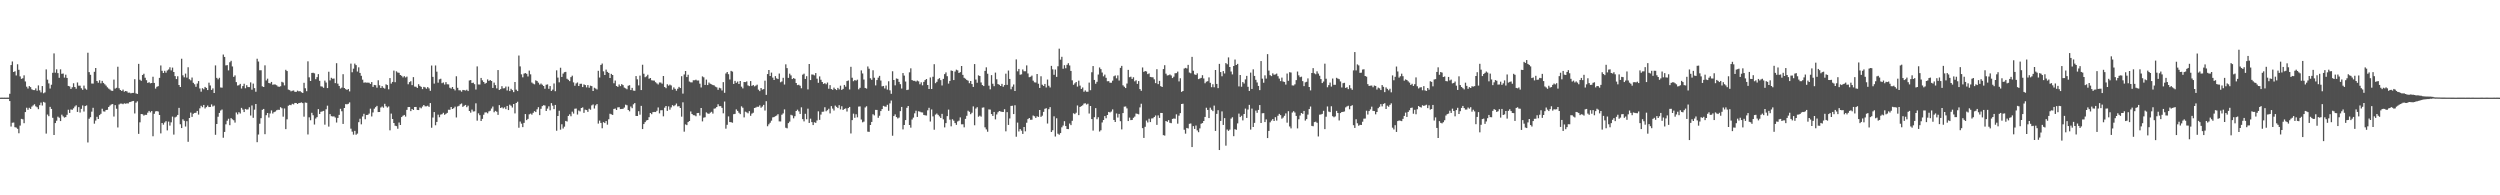 <svg xmlns="http://www.w3.org/2000/svg" width="1920" height="150"><path fill="#4f4f4f" d="M0 74.986h1v1H0zM1 74.977h1v1H1zM2 74.984h1v1H2zM3 74.982h1v1H3zM4 74.991h1v1H4zM5 74.977h1v1H5zM6 74.979h1v1H6zM7 72.057h1v5.562H7zM8 49.951h1v47.251H8zM9 47.195h1v47.063H9zM10 55.312h1v38.814H10zM11 54.744h1v42.969H11zM12 57.944h1v40.064H12zM13 49.347h1v49.577H13zM14 53.606h1v48.766H14zM15 58.676h1v37.798H15zM16 60.571h1v30.742H16zM17 60.104h1v31.543H17zM18 57.877h1v36.718H18zM19 62.576h1v23.502H19zM20 66.554h1v16.162H20zM21 67.982h1v16.329H21zM22 66.103h1v16.681H22zM23 66.925h1v16.727H23zM24 68.61h1v13.252H24zM25 69.161h1v11.801H25zM26 69.218h1v10.879H26zM27 67.886h1v13.77H27zM28 69.681h1v12.708H28zM29 65.57h1v18.274H29zM30 69.39h1v11.401H30zM31 70.985h1v7.794H31zM32 66.08h1v14.981H32zM33 71.645h1v6.596H33zM34 70.979h1v7.798H34zM35 53.293h1v49.309H35zM36 61.162h1v26.791H36zM37 64.041h1v25.182H37zM38 67.978h1v14.102H38zM39 65.099h1v18.549H39zM40 55.911h1v34.557H40zM41 40.988h1v62.689H41zM42 55.829h1v38.666H42zM43 53.263h1v39.467H43zM44 56.158h1v33.456H44zM45 59.738h1v30.661H45zM46 53.242h1v39.716H46zM47 56.692h1v31.387H47zM48 56.465h1v32.93H48zM49 59.587h1v30.735H49zM50 57.353h1v32.538H50zM51 59.862h1v28.327H51zM52 66.014h1v18.265H52zM53 66.335h1v20.412H53zM54 68.296h1v15.782H54zM55 67.012h1v17.308H55zM56 63.927h1v19.286H56zM57 66.811h1v15.008H57zM58 68.131h1v12.772H58zM59 63.338h1v22.639H59zM60 65.79h1v16.489H60zM61 65.817h1v20.595H61zM62 67.793h1v15.811H62zM63 68.948h1v12.055H63zM64 65.767h1v19.872H64zM65 67.996h1v13.442H65zM66 68.873h1v12.06H66zM67 40.487h1v68.929H67zM68 55.403h1v35.761H68zM69 57.468h1v32.534H69zM70 64.146h1v21.598H70zM71 64.229h1v18.563H71zM72 55.154h1v39.844H72zM73 52.199h1v40.426H73zM74 62.233h1v27.475H74zM75 63.551h1v27.821H75zM76 61.668h1v26.748H76zM77 63.986h1v23.401H77zM78 62.123h1v21.36H78zM79 63.675h1v21.881H79zM80 64.73h1v20.966H80zM81 65.765h1v18.725H81zM82 67.076h1v17.226H82zM83 68.031h1v14.134H83zM84 68.77h1v12.291H84zM85 69.612h1v10.636H85zM86 69.802h1v10.112H86zM87 61.127h1v28.347H87zM88 68.033h1v12.703H88zM89 67.447h1v16.063H89zM90 51.228h1v46.677H90zM91 67.806h1v12.403H91zM92 69.122h1v10.437H92zM93 69.903h1v9.666H93zM94 68.802h1v11.243H94zM95 70.397h1v8.952H95zM96 69.896h1v9.785H96zM97 70.184h1v9.178H97zM98 71.233h1v8.249H98zM99 71.109h1v7.347H99zM100 71.69h1v6.56H100zM101 71.388h1v6.342H101zM102 71.347h1v6.166H102zM103 60.846h1v26.315H103zM104 71.75h1v7.077H104zM105 72.157h1v5.672H105zM106 49.059h1v53.735H106zM107 61.212h1v32.724H107zM108 62.032h1v25.546H108zM109 57.621h1v30.158H109zM110 56.644h1v32.124H110zM111 59.688h1v28.485H111zM112 61.578h1v26.651H112zM113 63.668h1v22.85H113zM114 63.148h1v22.039H114zM115 63.984h1v22.342H115zM116 63.769h1v21.554H116zM117 58.951h1v45.699H117zM118 63.696h1v23.697H118zM119 68.021h1v17.535H119zM120 66.666h1v18.65H120zM121 66.174h1v19.496H121zM122 59.825h1v28.473H122zM123 50.262h1v52.165H123zM124 54.369h1v40.092H124zM125 56.071h1v39.689H125zM126 54.373h1v39.746H126zM127 55.82h1v37.281H127zM128 54.131h1v45.99H128zM129 53.348h1v40.055H129zM130 51.682h1v44.765H130zM131 54.08h1v39.858H131zM132 51.906h1v37.658H132zM133 55.321h1v48.061H133zM134 58.461h1v31.705H134zM135 60.699h1v28.867H135zM136 58.58h1v29.709H136zM137 65.268h1v17.565H137zM138 66.815h1v28.625H138zM139 45.131h1v53.207H139zM140 57.875h1v33.779H140zM141 59.409h1v33.342H141zM142 56.538h1v40.613H142zM143 59.601h1v33.472H143zM144 51.682h1v57.221H144zM145 60.839h1v29.778H145zM146 61.707h1v24.758H146zM147 59.557h1v30.179H147zM148 63.579h1v23.751H148zM149 64.735h1v22.012H149zM150 66.673h1v19.925H150zM151 64.153h1v21.06H151zM152 62.281h1v25.724H152zM153 67.939h1v15.262H153zM154 70.39h1v10.89H154zM155 67.717h1v14.605H155zM156 68.546h1v12.058H156zM157 66.772h1v16.537H157zM158 67.522h1v14.745H158zM159 69.164h1v11.897H159zM160 63.492h1v18.75H160zM161 65.648h1v16.521H161zM162 69.072h1v11.083H162zM163 67.896h1v13.852H163zM164 71.443h1v9.634H164zM165 50.212h1v53.31H165zM166 59.798h1v35.432H166zM167 60.905h1v28.739H167zM168 59.761h1v26.983H168zM169 67.156h1v17.736H169zM170 67.337h1v16.796H170zM171 41.858h1v63.935H171zM172 43.721h1v57.615H172zM173 50.233h1v45.271H173zM174 50.029h1v42.692H174zM175 54.076h1v37.134H175zM176 47.802h1v48.37H176zM177 46.701h1v44.019H177zM178 51.052h1v40.574H178zM179 59.01h1v33.355H179zM180 57.889h1v36.246H180zM181 63.089h1v23.284H181zM182 65.689h1v22.156H182zM183 65.428h1v20.755H183zM184 64.414h1v22.79H184zM185 67.999h1v14.827H185zM186 66.115h1v18.05H186zM187 64.284h1v21.785H187zM188 67.809h1v15.855H188zM189 65.41h1v18.787H189zM190 66.891h1v17.114H190zM191 66.911h1v15.47H191zM192 63.281h1v25.422H192zM193 68.864h1v12.129H193zM194 64.201h1v26.292H194zM195 67.71h1v16.512H195zM196 70.457h1v9.405H196zM197 45.087h1v64.099H197zM198 47.25h1v56.079H198zM199 53.95h1v41.057H199zM200 53.97h1v36.782H200zM201 66.282h1v18.066H201zM202 66.804h1v16.86H202zM203 50.164h1v52.879H203zM204 61.784h1v26.693H204zM205 60.404h1v26.37H205zM206 63.721h1v26.551H206zM207 64.078h1v23.06H207zM208 62.947h1v21.849H208zM209 65.089h1v22.106H209zM210 64.824h1v21.314H210zM211 64.906h1v20.762H211zM212 65.506h1v19.158H212zM213 66.451h1v17.842H213zM214 66.682h1v17.72H214zM215 66.252h1v16.068H215zM216 62.798h1v20.364H216zM217 63.382h1v26.239H217zM218 65.563h1v17.727H218zM219 53.613h1v45.578H219zM220 54.586h1v37.038H220zM221 68.795h1v12.412H221zM222 69.228h1v11.3H222zM223 70.148h1v10.629H223zM224 69.708h1v10.03H224zM225 69.489h1v10.694H225zM226 70.482h1v8.556H226zM227 70.555h1v8.526H227zM228 69.571h1v10.295H228zM229 70.12h1v9.052H229zM230 70.006h1v8.995H230zM231 70.876h1v7.773H231zM232 71.388h1v7.796H232zM233 63.574h1v26.043H233zM234 67.809h1v10.95H234zM235 70.024h1v8.917H235zM236 47.124h1v56.136H236zM237 59.377h1v30.748H237zM238 62.183h1v30.19H238zM239 56.003h1v30.609H239zM240 55.877h1v32.664H240zM241 56.314h1v39.302H241zM242 60.809h1v30.208H242zM243 59.239h1v30.707H243zM244 56.937h1v26.869H244zM245 62.061h1v25.482H245zM246 66.312h1v19.572H246zM247 66.527h1v19.025H247zM248 67.424h1v17.736H248zM249 61.906h1v33.816H249zM250 63.384h1v20.529H250zM251 67.657h1v13.495H251zM252 55.078h1v42.158H252zM253 61.723h1v25.924H253zM254 59.727h1v29.506H254zM255 60.48h1v28.947H255zM256 60.326h1v29.087H256zM257 63.821h1v26.443H257zM258 48.548h1v45.582H258zM259 64.272h1v26.283H259zM260 65.987h1v22.22H260zM261 67.985h1v15.55H261zM262 67.264h1v18.164H262zM263 56.973h1v38.208H263zM264 67.609h1v15.328H264zM265 68.475h1v11.506H265zM266 69.079h1v11.03H266zM267 68.36h1v11.378H267zM268 70.2h1v8.441H268zM269 48.825h1v50.002H269zM270 55.488h1v45.647H270zM271 52.725h1v50.721H271zM272 48.837h1v51.646H272zM273 50.027h1v53.459H273zM274 54.941h1v47.659H274zM275 51.707h1v42.126H275zM276 56.026h1v35.141H276zM277 58.228h1v37.263H277zM278 61.201h1v28.267H278zM279 63.469h1v23.907H279zM280 63.288h1v28.329H280zM281 63.464h1v24.868H281zM282 63.455h1v24.784H282zM283 63.526h1v23.706H283zM284 64.476h1v18.984H284zM285 63.013h1v26.441H285zM286 66.717h1v19.675H286zM287 65.245h1v18.215H287zM288 65.424h1v16.894H288zM289 67.332h1v13.953H289zM290 61.652h1v24.422H290zM291 65.508h1v20.506H291zM292 67.58h1v15.013H292zM293 66.138h1v15.706H293zM294 67.447h1v15.315H294zM295 68.028h1v11.691H295zM296 64.785h1v16.83H296zM297 65.327h1v17.249H297zM298 68.616h1v13.156H298zM299 59.937h1v40.183H299zM300 64.206h1v23.021H300zM301 62.906h1v28.496H301zM302 54.199h1v40.275H302zM303 63.144h1v33.395H303zM304 54.794h1v42.083H304zM305 55.719h1v43.143H305zM306 55.904h1v38.217H306zM307 57.589h1v38.434H307zM308 58.212h1v31.717H308zM309 59.464h1v29.432H309zM310 58.479h1v29.805H310zM311 59.489h1v30.059H311zM312 58.813h1v25.576H312zM313 64.719h1v17.494H313zM314 63.062h1v19.098H314zM315 62.35h1v23.01H315zM316 65.373h1v18.354H316zM317 59.223h1v25.271H317zM318 66.508h1v15.676H318zM319 66.618h1v15.496H319zM320 67.52h1v16.885H320zM321 64.643h1v19.895H321zM322 65.936h1v16.599H322zM323 66.708h1v16.471H323zM324 68.449h1v13.36H324zM325 66.714h1v13.946H325zM326 67.14h1v14.507H326zM327 68.131h1v13.555H327zM328 66.863h1v14.347H328zM329 67.877h1v14.182H329zM330 69.756h1v9.421H330zM331 50.34h1v47.773H331zM332 59.019h1v31.22H332zM333 64.197h1v21.849H333zM334 50.258h1v45.926H334zM335 55.048h1v38.615H335zM336 63.476h1v24.591H336zM337 60.924h1v29.123H337zM338 60.475h1v27.539H338zM339 63.89h1v23.827H339zM340 63.332h1v23.291H340zM341 64.938h1v23.232H341zM342 63.055h1v24.351H342zM343 64.696h1v22.007H343zM344 64.806h1v19.476H344zM345 67.36h1v16.97H345zM346 68.04h1v14.136H346zM347 66.799h1v16.899H347zM348 68.312h1v14.797H348zM349 69.411h1v12.493H349zM350 58.591h1v31.625H350zM351 67.438h1v14.344H351zM352 69.335h1v11.916H352zM353 69.388h1v10.684H353zM354 70.404h1v9.043H354zM355 69.044h1v13.033H355zM356 69.207h1v12.046H356zM357 69.55h1v11.044H357zM358 68.9h1v13.447H358zM359 69.933h1v11.215H359zM360 61.816h1v23.422H360zM361 61.505h1v25.04H361zM362 63.796h1v20.355H362zM363 63.471h1v22.177H363zM364 64.645h1v20.874H364zM365 68.786h1v10.577H365zM366 51.011h1v41.682H366zM367 64.881h1v22.179H367zM368 64.938h1v23.543H368zM369 59.869h1v33.051H369zM370 61.702h1v29.563H370zM371 62.988h1v25.138H371zM372 64.311h1v22.051H372zM373 63.638h1v22.618H373zM374 60.954h1v26.084H374zM375 62.16h1v23.41H375zM376 61.42h1v23.637H376zM377 62.189h1v21.149H377zM378 67.518h1v14.276H378zM379 63.448h1v22.77H379zM380 65.394h1v19.755H380zM381 67.891h1v17.901H381zM382 53.831h1v34.372H382zM383 69.07h1v11.666H383zM384 68.477h1v14.488H384zM385 66.216h1v16.189H385zM386 67.866h1v15.413H386zM387 67.717h1v14.726H387zM388 66.472h1v17.322H388zM389 69.5h1v11.879H389zM390 66.508h1v18.022H390zM391 69.942h1v10.444H391zM392 68.179h1v13.026H392zM393 69.237h1v13.344H393zM394 70.752h1v9.126H394zM395 62.984h1v24.086H395zM396 68.848h1v10.233H396zM397 69.928h1v8.185H397zM398 42.632h1v55.463H398zM399 50.99h1v42.335H399zM400 57.111h1v37.876H400zM401 59.397h1v38.242H401zM402 56.518h1v37.865H402zM403 56.129h1v31.481H403zM404 56.699h1v35.566H404zM405 58.727h1v32.561H405zM406 54.234h1v33.559H406zM407 57.088h1v30.165H407zM408 63.377h1v24.676H408zM409 64.194h1v22.412H409zM410 64.76h1v20.595H410zM411 61.674h1v24.374H411zM412 62.258h1v21.687H412zM413 63.474h1v18.876H413zM414 64.982h1v23.447H414zM415 64.151h1v19.389H415zM416 65.057h1v16.473H416zM417 66.046h1v14.74H417zM418 68.129h1v12.914H418zM419 65.094h1v20.172H419zM420 64.838h1v18.567H420zM421 68.211h1v13.433H421zM422 66.101h1v18.618H422zM423 69.814h1v9.414H423zM424 68.818h1v12.337H424zM425 64.082h1v19.725H425zM426 70.058h1v10.533H426zM427 53.998h1v46.413H427zM428 59.576h1v29.508H428zM429 63.247h1v21.781H429zM430 52.041h1v47.567H430zM431 59.1h1v36.317H431zM432 56.527h1v42.165H432zM433 55.463h1v41.808H433zM434 55.197h1v37.684H434zM435 60.457h1v32.886H435zM436 61.304h1v27.725H436zM437 62.288h1v25.502H437zM438 59.225h1v30.085H438zM439 58.131h1v27.642H439zM440 63.302h1v23.948H440zM441 65.826h1v17.675H441zM442 64.064h1v19.295H442zM443 63.35h1v24.637H443zM444 66.051h1v18.833H444zM445 64.364h1v21.17H445zM446 64.293h1v18.643H446zM447 66.879h1v15.585H447zM448 64.819h1v21.838H448zM449 65.346h1v18.865H449zM450 67.145h1v17.386H450zM451 65.353h1v20.547H451zM452 67.376h1v16.134H452zM453 65.792h1v18.501H453zM454 66.135h1v14.829H454zM455 69.884h1v10.325H455zM456 67.365h1v16.004H456zM457 68.015h1v12.916H457zM458 68.719h1v11.22H458zM459 54.353h1v40.591H459zM460 59.569h1v33.056H460zM461 49.85h1v44.539H461zM462 48.816h1v49.709H462zM463 54.797h1v39H463zM464 57.587h1v36.915H464zM465 53.471h1v39.524H465zM466 55.19h1v40.542H466zM467 56.035h1v35.55H467zM468 59.917h1v27.407H468zM469 56.733h1v31.067H469zM470 57.587h1v30.698H470zM471 63.961h1v19.721H471zM472 61.876h1v21.497H472zM473 66.051h1v18.421H473zM474 66.689h1v15.775H474zM475 64.874h1v17.464H475zM476 66.17h1v17.574H476zM477 64.604h1v19.032H477zM478 65.359h1v18.19H478zM479 67.271h1v15.29H479zM480 67.841h1v12.529H480zM481 68.555h1v12.268H481zM482 65.824h1v18.654H482zM483 65.41h1v20.094H483zM484 69.173h1v12.644H484zM485 67.495h1v15.58H485zM486 69.576h1v10.572H486zM487 69.713h1v9.435H487zM488 58.411h1v30.625H488zM489 60.903h1v28.203H489zM490 65.579h1v19.838H490zM491 58.063h1v30.002H491zM492 69.168h1v12.158H492zM493 49.718h1v49.414H493zM494 56.612h1v38.677H494zM495 59.308h1v34.484H495zM496 58.63h1v33.912H496zM497 57.376h1v34.777H497zM498 60.489h1v29.501H498zM499 59.898h1v26.889H499zM500 61.64h1v26.056H500zM501 61.876h1v24.239H501zM502 61.91h1v24.076H502zM503 63.116h1v22.959H503zM504 64.041h1v21.062H504zM505 64.851h1v17.679H505zM506 63.345h1v23.722H506zM507 63.393h1v21.284H507zM508 64.27h1v20.359H508zM509 58.374h1v30.98H509zM510 66.811h1v15.857H510zM511 67.749h1v13.683H511zM512 64.735h1v20.417H512zM513 65.813h1v15.919H513zM514 64.989h1v19.222H514zM515 65.634h1v16.828H515zM516 68.898h1v11.856H516zM517 67.14h1v14.431H517zM518 68.273h1v12.506H518zM519 69.662h1v9.835H519zM520 68.166h1v13.523H520zM521 66.71h1v14.855H521zM522 67.653h1v15.271H522zM523 58.532h1v31.069H523zM524 71.906h1v6.672H524zM525 57.168h1v43.962H525zM526 54.547h1v40.989H526zM527 59.193h1v36.922H527zM528 57.381h1v36.388H528zM529 62.608h1v30.309H529zM530 63.219h1v22.378H530zM531 63.272h1v24.303H531zM532 61.652h1v26.835H532zM533 61.633h1v26.954H533zM534 61.171h1v28.112H534zM535 61.846h1v24.994H535zM536 61.803h1v24.905H536zM537 64.261h1v24.486H537zM538 67.165h1v15.791H538zM539 58.669h1v34.569H539zM540 59.381h1v30.982H540zM541 65.213h1v24.857H541zM542 61.116h1v25.214H542zM543 65.307h1v21.833H543zM544 63.359h1v24.07H544zM545 64.318h1v22.206H545zM546 64.764h1v21.115H546zM547 65.341h1v21.881H547zM548 65.602h1v17.874H548zM549 66.554h1v16.654H549zM550 67.053h1v15.129H550zM551 68.98h1v11.103H551zM552 67.383h1v14.161H552zM553 67.852h1v13.667H553zM554 69.493h1v13.326H554zM555 63.091h1v23.962H555zM556 71.255h1v6.699H556zM557 56.41h1v42.429H557zM558 55.28h1v40.552H558zM559 56.992h1v32.392H559zM560 61.047h1v32.724H560zM561 54.446h1v39.414H561zM562 54.982h1v39.272H562zM563 64.481h1v23.202H563zM564 62.086h1v25.351H564zM565 63.567h1v20.453H565zM566 62.636h1v22.52H566zM567 64.501h1v22.083H567zM568 62.215h1v25.431H568zM569 66.575h1v15.079H569zM570 67.875h1v14.864H570zM571 62.988h1v27.162H571zM572 63.103h1v22.669H572zM573 62.528h1v23.804H573zM574 65.565h1v21.472H574zM575 66.142h1v19.222H575zM576 62.265h1v26.665H576zM577 65.934h1v21.309H577zM578 65.295h1v21.296H578zM579 66.335h1v16.624H579zM580 65.728h1v16.848H580zM581 65.021h1v16.965H581zM582 68.868h1v13.154H582zM583 69.969h1v10.991H583zM584 67.587h1v15.175H584zM585 68.806h1v13.019H585zM586 68.452h1v12.087H586zM587 61.942h1v22.971H587zM588 72.849h1v4.882H588zM589 56.893h1v40.08H589zM590 53.748h1v41.751H590zM591 58.36h1v35.917H591zM592 55.781h1v36.871H592zM593 59.603h1v30.568H593zM594 61.452h1v28.464H594zM595 58.484h1v30.753H595zM596 60.15h1v28.556H596zM597 60.699h1v26.995H597zM598 56.447h1v36.782H598zM599 63.171h1v30.112H599zM600 62.572h1v25.525H600zM601 59.761h1v27.32H601zM602 64.925h1v19.089H602zM603 49.422h1v48.677H603zM604 52.341h1v46.21H604zM605 59.816h1v34.729H605zM606 56.566h1v36.805H606zM607 57.916h1v30.27H607zM608 60.725h1v27.961H608zM609 59.93h1v30.938H609zM610 60.526h1v28.709H610zM611 63.769h1v21.492H611zM612 65.362h1v18.849H612zM613 65.071h1v20.481H613zM614 65.838h1v21.655H614zM615 67.804h1v14.642H615zM616 57.365h1v34.106H616zM617 56.552h1v36.667H617zM618 60.617h1v26.759H618zM619 58.543h1v33.037H619zM620 68.653h1v14.786H620zM621 49.141h1v45.251H621zM622 61.478h1v29.673H622zM623 57.179h1v36.594H623zM624 57.303h1v38.75H624zM625 57.921h1v35.974H625zM626 56.138h1v38.24H626zM627 60.425h1v32.085H627zM628 63.588h1v21.932H628zM629 58.681h1v33.353H629zM630 61.256h1v26.757H630zM631 62.988h1v22.9H631zM632 64.476h1v21.263H632zM633 63.821h1v18.549H633zM634 64.719h1v20.751H634zM635 63.4h1v21.257H635zM636 68.166h1v15.338H636zM637 65.396h1v21.71H637zM638 68.394h1v13.095H638zM639 68.983h1v14.408H639zM640 67.275h1v17.594H640zM641 68.415h1v12.694H641zM642 69.161h1v12.893H642zM643 67.472h1v15.534H643zM644 68.676h1v12.115H644zM645 65.774h1v18.238H645zM646 69.072h1v12.518H646zM647 68.227h1v16.244H647zM648 65.218h1v18.457H648zM649 66.536h1v16.713H649zM650 62.258h1v23.397H650zM651 61.805h1v21.167H651zM652 68.687h1v13.417H652zM653 51.302h1v51.195H653zM654 59.718h1v32.568H654zM655 62.384h1v24.896H655zM656 61.487h1v29.004H656zM657 61.88h1v25.892H657zM658 61.185h1v28.924H658zM659 68.621h1v13.25H659zM660 67.406h1v14.33H660zM661 54.085h1v37.695H661zM662 56.438h1v37.503H662zM663 61.073h1v32.307H663zM664 67.548h1v15.006H664zM665 68.063h1v13.539H665zM666 51.036h1v50.066H666zM667 52.812h1v48.441H667zM668 60.086h1v35.914H668zM669 61.269h1v32.371H669zM670 53.95h1v33.783H670zM671 59.699h1v28.938H671zM672 65.595h1v18.766H672zM673 61.489h1v22.964H673zM674 59.628h1v30.842H674zM675 58.253h1v30.609H675zM676 61.848h1v23.458H676zM677 66.312h1v17.427H677zM678 66.005h1v15.303H678zM679 67.918h1v13.907H679zM680 65.705h1v16.258H680zM681 68.827h1v11.666H681zM682 62.425h1v22.694H682zM683 69.37h1v10.043H683zM684 72.052h1v5.152H684zM685 54.746h1v49.503H685zM686 61.432h1v27.713H686zM687 65.529h1v22.307H687zM688 60.269h1v29.638H688zM689 60.558h1v30.401H689zM690 62.876h1v27.446H690zM691 64.668h1v20.678H691zM692 67.978h1v14.127H692zM693 56.099h1v43.301H693zM694 58.058h1v37.958H694zM695 62.627h1v29.565H695zM696 69.168h1v13.63H696zM697 68.843h1v12.564H697zM698 55.575h1v40.428H698zM699 52.457h1v45.566H699zM700 61.496h1v30.293H700zM701 62.059h1v28.247H701zM702 62.08h1v24.948H702zM703 62.663h1v22.387H703zM704 61.874h1v27.929H704zM705 62.471h1v22.985H705zM706 64.735h1v21.019H706zM707 63.226h1v23.062H707zM708 65.513h1v20.854H708zM709 62.892h1v25.365H709zM710 61.471h1v27.127H710zM711 60.697h1v28.02H711zM712 65.293h1v19.448H712zM713 68.376h1v14.424H713zM714 59.5h1v33.861H714zM715 68.349h1v15.702H715zM716 58.942h1v30.458H716zM717 49.308h1v50.33H717zM718 63.902h1v24.109H718zM719 62.828h1v24.353H719zM720 60.846h1v27.382H720zM721 60.006h1v29.396H721zM722 61.523h1v29.075H722zM723 65.616h1v21.829H723zM724 60.594h1v31.041H724zM725 56.923h1v40.934H725zM726 55.579h1v39.002H726zM727 58.509h1v30.668H727zM728 64.224h1v19.938H728zM729 62.153h1v29.762H729zM730 54.115h1v42.925H730zM731 54.492h1v37.114H731zM732 61.514h1v31.163H732zM733 54.957h1v39.581H733zM734 53.499h1v42.417H734zM735 53.993h1v39.309H735zM736 56.065h1v36.615H736zM737 55.385h1v34.772H737zM738 50.681h1v44.813H738zM739 57.502h1v37.952H739zM740 59.761h1v38.045H740zM741 60.48h1v30.835H741zM742 61.409h1v27.549H742zM743 61.929h1v23.099H743zM744 63.908h1v21.946H744zM745 62.187h1v25.539H745zM746 64.545h1v22.01H746zM747 66.765h1v14.928H747zM748 49.228h1v46.963H748zM749 61.077h1v22.291H749zM750 63.515h1v18.835H750zM751 57.857h1v31.801H751zM752 58.363h1v30.492H752zM753 63.334h1v26.276H753zM754 65.332h1v17.379H754zM755 66.096h1v16.4H755zM756 54.408h1v43.394H756zM757 51.714h1v47.681H757zM758 56.646h1v44.511H758zM759 65.817h1v18.178H759zM760 68.61h1v15.564H760zM761 57.706h1v29.897H761zM762 64.33h1v24.727H762zM763 66.218h1v19.757H763zM764 55.769h1v35.928H764zM765 60.855h1v27.036H765zM766 64.584h1v21.653H766zM767 65.119h1v20.13H767zM768 66.023h1v19.597H768zM769 64.412h1v21.522H769zM770 66.605h1v19.407H770zM771 65.332h1v18.542H771zM772 56.58h1v44.267H772zM773 65.176h1v20.945H773zM774 54.176h1v41.76H774zM775 60.631h1v30.33H775zM776 68.566h1v12.797H776zM777 66.586h1v14.601H777zM778 64.874h1v22.738H778zM779 69.864h1v10.993H779zM780 45.602h1v59.391H780zM781 54.79h1v39.357H781zM782 52.934h1v48.036H782zM783 57.394h1v41.717H783zM784 57.106h1v43.266H784zM785 53.329h1v49.529H785zM786 54.73h1v42.795H786zM787 54.742h1v46.137H787zM788 50.23h1v44.053H788zM789 56.429h1v35.047H789zM790 59.28h1v31.328H790zM791 58.951h1v33.069H791zM792 58.063h1v33.873H792zM793 61.945h1v26.773H793zM794 63.213h1v26.095H794zM795 63.359h1v27.196H795zM796 56.822h1v32.447H796zM797 64.33h1v25.47H797zM798 67.522h1v16.967H798zM799 58.557h1v31.174H799zM800 65.071h1v23.749H800zM801 66h1v19.915H801zM802 64.458h1v19.112H802zM803 67.168h1v15.919H803zM804 61.075h1v33.784H804zM805 65.861h1v18.025H805zM806 67.172h1v15.109H806zM807 50.583h1v50.783H807zM808 53.233h1v46.821H808zM809 57.422h1v31.939H809zM810 53.391h1v51.479H810zM811 59.017h1v31.79H811zM812 50.885h1v51.797H812zM813 37.379h1v66.097H813zM814 45.824h1v56.374H814zM815 43.639h1v54.147H815zM816 52.798h1v43.593H816zM817 50.075h1v43.007H817zM818 52.421h1v44.404H818zM819 49.786h1v49.311H819zM820 48.553h1v50.616H820zM821 50.283h1v44.598H821zM822 54.46h1v41.662H822zM823 61.716h1v31.074H823zM824 65.126h1v21.854H824zM825 63.991h1v23.662H825zM826 62.959h1v23.642H826zM827 66.518h1v14.486H827zM828 61.94h1v26.459H828zM829 65.735h1v16.464H829zM830 68.289h1v13.198H830zM831 67.159h1v13.747H831zM832 70.448h1v9.137H832zM833 69.443h1v9.847H833zM834 70.473h1v9.815H834zM835 70.427h1v9.261H835zM836 63.437h1v23.754H836zM837 69.283h1v12.149H837zM838 55.513h1v35.93H838zM839 50.757h1v49.545H839zM840 61.407h1v28.599H840zM841 64.302h1v18.759H841zM842 62.805h1v28.805H842zM843 57.225h1v32.845H843zM844 51.83h1v49.176H844zM845 53.114h1v46.919H845zM846 55.714h1v38.338H846zM847 58.617h1v33.518H847zM848 57.296h1v31.833H848zM849 59.766h1v31.046H849zM850 62.398h1v25.903H850zM851 62.329h1v23.626H851zM852 63.551h1v22.843H852zM853 63.533h1v22.11H853zM854 61.974h1v22.053H854zM855 58.548h1v33.571H855zM856 57.953h1v35.738H856zM857 60.157h1v26.981H857zM858 57.884h1v32.376H858zM859 61.83h1v25.674H859zM860 52.119h1v40.943H860zM861 50.585h1v48.791H861zM862 65.529h1v21.314H862zM863 66.609h1v15.317H863zM864 67.657h1v14.122H864zM865 64.176h1v19.084H865zM866 53.677h1v39.293H866zM867 59.303h1v31.023H867zM868 58.859h1v33.422H868zM869 60.64h1v31.481H869zM870 59.358h1v31.099H870zM871 62.471h1v27.095H871zM872 61.668h1v25.546H872zM873 64.421h1v23.024H873zM874 62.263h1v25.528H874zM875 68.383h1v14.097H875zM876 69.727h1v9.959H876zM877 51.807h1v46.594H877zM878 55.174h1v50.737H878zM879 54.524h1v42.87H879zM880 54.868h1v37.709H880zM881 56.923h1v37.118H881zM882 56.38h1v34.795H882zM883 59.093h1v34.646H883zM884 59.312h1v31.685H884zM885 59.399h1v31.449H885zM886 60.908h1v28.945H886zM887 63.835h1v24.834H887zM888 53.142h1v42.767H888zM889 64.629h1v24.008H889zM890 62.121h1v28.464H890zM891 66.129h1v20.62H891zM892 66.829h1v19.968H892zM893 53.059h1v50.749H893zM894 50.066h1v54.067H894zM895 56.593h1v36.336H895zM896 57.962h1v35.587H896zM897 57.751h1v34.516H897zM898 57.209h1v37.093H898zM899 57.951h1v36.654H899zM900 59.969h1v31.373H900zM901 58.868h1v32.103H901zM902 56.264h1v34.916H902zM903 56.154h1v31.643H903zM904 54.987h1v39.966H904zM905 62.492h1v26.342H905zM906 60.109h1v26.775H906zM907 70.578h1v9.297H907zM908 69.878h1v9.796H908zM909 52.62h1v47.015H909zM910 52.126h1v50.545H910zM911 52.567h1v45.667H911zM912 49.816h1v48.835H912zM913 55.698h1v39.396H913zM914 56.293h1v38.517H914zM915 43.68h1v69.245H915zM916 54.348h1v42.504H916zM917 57.129h1v41.868H917zM918 57.541h1v38.846H918zM919 56.344h1v43.822H919zM920 60.766h1v40.783H920zM921 60.303h1v38.286H921zM922 59.795h1v35.216H922zM923 57.749h1v36.775H923zM924 60.281h1v32.651H924zM925 63.94h1v25.869H925zM926 62.718h1v20.037H926zM927 62.359h1v22.094H927zM928 59.443h1v31.25H928zM929 63.606h1v19.087H929zM930 66.962h1v17.292H930zM931 64.732h1v20.609H931zM932 67.03h1v14.081H932zM933 53.737h1v46.828H933zM934 64.462h1v23.005H934zM935 67.685h1v16.954H935zM936 49.049h1v66.176H936zM937 55.371h1v37.482H937zM938 58.569h1v26.974H938zM939 54.593h1v41.355H939zM940 56.396h1v34.321H940zM941 48.441h1v63.447H941zM942 49.372h1v50.11H942zM943 44.076h1v56.413H943zM944 51.45h1v48.096H944zM945 54.932h1v36.173H945zM946 57.117h1v32.918H946zM947 50.706h1v53.887H947zM948 45.699h1v53.541H948zM949 49.915h1v49.78H949zM950 49.049h1v45.736H950zM951 66.348h1v20.916H951zM952 57.61h1v32.275H952zM953 66.625h1v22.264H953zM954 63.025h1v29.444H954zM955 64.156h1v23.406H955zM956 60.986h1v22.428H956zM957 58.264h1v32.332H957zM958 66.687h1v17.414H958zM959 69.82h1v10.728H959zM960 55.744h1v43.765H960zM961 68.287h1v15.113H961zM962 53.231h1v44.301H962zM963 58.335h1v36.024H963zM964 61.265h1v23.692H964zM965 63.338h1v23.28H965zM966 66.012h1v18.432H966zM967 69.2h1v11.474H967zM968 46.875h1v47.585H968zM969 60.416h1v26.555H969zM970 63.556h1v23.351H970zM971 57.836h1v35.924H971zM972 60.365h1v31.337H972zM973 41.583h1v64.447H973zM974 54.24h1v46.297H974zM975 57.74h1v36.235H975zM976 58.47h1v34.177H976zM977 56.321h1v35.109H977zM978 57.388h1v35.521H978zM979 57.143h1v32.843H979zM980 56.502h1v36.123H980zM981 58.521h1v30.364H981zM982 60.347h1v27.127H982zM983 62.334h1v26.063H983zM984 59.61h1v31.55H984zM985 62.624h1v27.64H985zM986 62.929h1v25.995H986zM987 64.961h1v22.154H987zM988 56.497h1v37.711H988zM989 62.032h1v23.383H989zM990 55.467h1v41.664H990zM991 55.714h1v42.905H991zM992 65.602h1v20.849H992zM993 65.671h1v19.721H993zM994 64.785h1v21.648H994zM995 61.539h1v27.496H995zM996 54.911h1v43.719H996zM997 57.875h1v33.701H997zM998 59.28h1v29.446H998zM999 58.889h1v27.88H999zM1000 62.32h1v25.134H1000zM1001 66.145h1v19.046H1001zM1002 63.215h1v29.414H1002zM1003 62.835h1v28.659H1003zM1004 60.228h1v27.791H1004zM1005 66.833h1v16.942H1005zM1006 69.438h1v12.383H1006zM1007 56.053h1v40.616H1007zM1008 52.332h1v44.619H1008zM1009 56.298h1v37.491H1009zM1010 57.042h1v36.411H1010zM1011 54.778h1v39.517H1011zM1012 56.506h1v48.306H1012zM1013 58.189h1v29.863H1013zM1014 60.699h1v27.233H1014zM1015 63.808h1v23.619H1015zM1016 62.627h1v22.472H1016zM1017 48.891h1v50.272H1017zM1018 60.466h1v29.165H1018zM1019 67.026h1v14.736H1019zM1020 65.362h1v20.341H1020zM1021 63.437h1v22.68H1021zM1022 66.518h1v15.084H1022zM1023 60.317h1v28.931H1023zM1024 65.115h1v24.933H1024zM1025 65.121h1v24.276H1025zM1026 59.738h1v25.406H1026zM1027 60.368h1v26.416H1027zM1028 60.848h1v31.657H1028zM1029 62.581h1v24.271H1029zM1030 67.165h1v18.867H1030zM1031 63.922h1v22.01H1031zM1032 63.57h1v22.049H1032zM1033 67.538h1v14.962H1033zM1034 66.971h1v14.72H1034zM1035 68.445h1v12.749H1035zM1036 65.437h1v18.476H1036zM1037 67.779h1v13.694H1037zM1038 68.958h1v11.843H1038zM1039 54.073h1v42.062H1039zM1040 40.011h1v58.265H1040zM1041 54.044h1v37.565H1041zM1042 49.441h1v45.216H1042zM1043 50.226h1v46.363H1043zM1044 55.959h1v39.879H1044zM1045 55.804h1v40.204H1045zM1046 53.38h1v40.135H1046zM1047 53.178h1v37.961H1047zM1048 58.365h1v32.673H1048zM1049 58.878h1v26.182H1049zM1050 64.604h1v23.365H1050zM1051 66.005h1v19.304H1051zM1052 65.785h1v18.24H1052zM1053 65.696h1v16.249H1053zM1054 67.007h1v18.128H1054zM1055 65.707h1v19.615H1055zM1056 65.993h1v21.797H1056zM1057 68.774h1v17.226H1057zM1058 67.257h1v15.859H1058zM1059 67.818h1v14.214H1059zM1060 69.189h1v10.79H1060zM1061 65.323h1v16.413H1061zM1062 66.657h1v13.149H1062zM1063 70.775h1v8.487H1063zM1064 67.113h1v16.594H1064zM1065 68.232h1v12.939H1065zM1066 69.374h1v12.591H1066zM1067 68.166h1v12.392H1067zM1068 70.898h1v8.473H1068zM1069 57.916h1v40.115H1069zM1070 61.624h1v37.782H1070zM1071 58.99h1v37.171H1071zM1072 51.118h1v50.227H1072zM1073 54.888h1v38.089H1073zM1074 59.578h1v32.962H1074zM1075 58.594h1v34.127H1075zM1076 56.589h1v36.436H1076zM1077 58.537h1v32.733H1077zM1078 61.956h1v27.075H1078zM1079 60.997h1v25.47H1079zM1080 61.423h1v28.359H1080zM1081 62.439h1v23.502H1081zM1082 63.432h1v21.257H1082zM1083 65.204h1v17.707H1083zM1084 64.38h1v18.265H1084zM1085 65.975h1v21.383H1085zM1086 64.657h1v19.686H1086zM1087 59.431h1v28.35H1087zM1088 66.252h1v17.652H1088zM1089 67.918h1v13.479H1089zM1090 67.152h1v15.019H1090zM1091 66.959h1v15.637H1091zM1092 69.337h1v11.504H1092zM1093 66.158h1v15.191H1093zM1094 69.415h1v11.529H1094zM1095 69.852h1v10.595H1095zM1096 67.561h1v15.486H1096zM1097 68.85h1v12.051H1097zM1098 62.416h1v21.742H1098zM1099 62.899h1v20.824H1099zM1100 66.282h1v14.324H1100zM1101 61.022h1v31.566H1101zM1102 60.75h1v29.387H1102zM1103 55.227h1v43.005H1103zM1104 51.709h1v54.273H1104zM1105 57.461h1v35.578H1105zM1106 55.307h1v39.043H1106zM1107 55.769h1v38.979H1107zM1108 59.127h1v34.745H1108zM1109 58.743h1v33.626H1109zM1110 62.27h1v26.475H1110zM1111 62.453h1v25.189H1111zM1112 59.07h1v28.189H1112zM1113 61.81h1v23.234H1113zM1114 61.116h1v25.628H1114zM1115 64.048h1v19.391H1115zM1116 63.686h1v21.572H1116zM1117 62.624h1v26.738H1117zM1118 65.776h1v18.762H1118zM1119 69.061h1v13.713H1119zM1120 58.63h1v28.926H1120zM1121 65.314h1v20.08H1121zM1122 66.84h1v16.054H1122zM1123 67.742h1v13.605H1123zM1124 68.649h1v14.369H1124zM1125 63.464h1v20.71H1125zM1126 65.961h1v18.137H1126zM1127 68.191h1v14.401H1127zM1128 66.914h1v16.542H1128zM1129 67.584h1v14.765H1129zM1130 66.245h1v19.529H1130zM1131 66.499h1v17.784H1131zM1132 66.138h1v19.421H1132zM1133 58.351h1v37.02H1133zM1134 55.426h1v34.365H1134zM1135 65.76h1v20.378H1135zM1136 49.013h1v52.598H1136zM1137 53.485h1v42.36H1137zM1138 58.438h1v32.994H1138zM1139 56.811h1v34.282H1139zM1140 55.98h1v39.167H1140zM1141 54.948h1v38.327H1141zM1142 55.769h1v35.001H1142zM1143 62.439h1v25.853H1143zM1144 56.511h1v33.456H1144zM1145 61.034h1v29.041H1145zM1146 65.376h1v19.751H1146zM1147 63.247h1v20.565H1147zM1148 61.466h1v22.918H1148zM1149 61.995h1v23.948H1149zM1150 64.973h1v20.494H1150zM1151 64.856h1v18.993H1151zM1152 62.72h1v27.606H1152zM1153 65.156h1v18.492H1153zM1154 63.993h1v24.303H1154zM1155 61.768h1v26.109H1155zM1156 65.666h1v19.561H1156zM1157 57.184h1v33.923H1157zM1158 63.437h1v21.73H1158zM1159 62.883h1v21.051H1159zM1160 62.544h1v22.779H1160zM1161 64.325h1v22.433H1161zM1162 56.667h1v30.24H1162zM1163 57.442h1v35.445H1163zM1164 67.557h1v15.338H1164zM1165 67.845h1v14.541H1165zM1166 67.152h1v16.26H1166zM1167 68.811h1v14.72H1167zM1168 53.632h1v46.169H1168zM1169 53.778h1v38.48H1169zM1170 47.495h1v47.491H1170zM1171 48.331h1v49.634H1171zM1172 46.115h1v52.238H1172zM1173 49.113h1v44.875H1173zM1174 49.866h1v41.54H1174zM1175 50.979h1v45.061H1175zM1176 59.962h1v37.199H1176zM1177 59.514h1v33.472H1177zM1178 61.739h1v29.499H1178zM1179 58.191h1v32.987H1179zM1180 61.304h1v27.196H1180zM1181 61.139h1v29.668H1181zM1182 59.807h1v28.297H1182zM1183 60.056h1v24.605H1183zM1184 56.717h1v33.779H1184zM1185 62.258h1v26.061H1185zM1186 66.387h1v19.014H1186zM1187 67.184h1v15.386H1187zM1188 68.191h1v16.043H1188zM1189 65.831h1v19.458H1189zM1190 67.229h1v16.606H1190zM1191 66.863h1v14.756H1191zM1192 65.163h1v19.794H1192zM1193 64.174h1v19.75H1193zM1194 64.796h1v19.295H1194zM1195 63.876h1v20.041H1195zM1196 68.024h1v14.134H1196zM1197 58.493h1v26.741H1197zM1198 55.884h1v41.602H1198zM1199 60.938h1v31.165H1199zM1200 54.46h1v46.114H1200zM1201 57.349h1v38.251H1201zM1202 57.612h1v41.618H1202zM1203 55.234h1v42.426H1203zM1204 53.874h1v41.497H1204zM1205 56.25h1v39.204H1205zM1206 60.544h1v27.926H1206zM1207 62.638h1v25.917H1207zM1208 61.926h1v27.649H1208zM1209 63.313h1v26.903H1209zM1210 62.505h1v23.454H1210zM1211 63.419h1v22.824H1211zM1212 64.737h1v22.074H1212zM1213 61.436h1v26.972H1213zM1214 59.83h1v27.94H1214zM1215 61.528h1v26.5H1215zM1216 57.456h1v31.339H1216zM1217 67.202h1v16.743H1217zM1218 64.753h1v18.908H1218zM1219 60.095h1v27.169H1219zM1220 63.853h1v24.289H1220zM1221 65.25h1v19.4H1221zM1222 65.094h1v22.261H1222zM1223 63.602h1v20.973H1223zM1224 63.19h1v25.358H1224zM1225 67.101h1v18.251H1225zM1226 66.053h1v17.443H1226zM1227 66.193h1v18.05H1227zM1228 67.337h1v19.746H1228zM1229 65.176h1v20.071H1229zM1230 55.481h1v44.056H1230zM1231 56.854h1v32.11H1231zM1232 57.713h1v34.745H1232zM1233 49.773h1v48.734H1233zM1234 55.605h1v33.884H1234zM1235 53.446h1v41.994H1235zM1236 53.231h1v44.534H1236zM1237 56.046h1v38.519H1237zM1238 56.461h1v35.544H1238zM1239 55.474h1v35.23H1239zM1240 57.111h1v35.919H1240zM1241 62.654h1v27.029H1241zM1242 64.767h1v23.33H1242zM1243 57.143h1v34.028H1243zM1244 61.414h1v28.913H1244zM1245 59.042h1v28.704H1245zM1246 59.244h1v28.368H1246zM1247 63.029h1v27.462H1247zM1248 61.858h1v27.622H1248zM1249 54.909h1v37.107H1249zM1250 61.819h1v25.99H1250zM1251 63.508h1v21.403H1251zM1252 64.293h1v22.38H1252zM1253 65.769h1v22.696H1253zM1254 63.185h1v23.17H1254zM1255 63.078h1v23.605H1255zM1256 63.295h1v23.603H1256zM1257 62.734h1v24.273H1257zM1258 63.801h1v21.781H1258zM1259 54.085h1v40.506H1259zM1260 55.854h1v43.262H1260zM1261 54.84h1v36.709H1261zM1262 54.787h1v38.35H1262zM1263 51.576h1v44.161H1263zM1264 63.004h1v23.507H1264zM1265 48.477h1v54.182H1265zM1266 55.93h1v39.398H1266zM1267 56.44h1v40.49H1267zM1268 54.38h1v44.099H1268zM1269 58.218h1v33.074H1269zM1270 54.323h1v36.141H1270zM1271 54.366h1v37.652H1271zM1272 57.781h1v31.334H1272zM1273 59.116h1v31.529H1273zM1274 61.267h1v28.036H1274zM1275 60.21h1v26.537H1275zM1276 54.95h1v37.844H1276zM1277 59.399h1v30.879H1277zM1278 56.163h1v40.982H1278zM1279 59.443h1v31.476H1279zM1280 59.587h1v29.055H1280zM1281 57.014h1v38.901H1281zM1282 65.389h1v18.199H1282zM1283 63.629h1v19.92H1283zM1284 63.19h1v23.58H1284zM1285 63.219h1v21.733H1285zM1286 63.959h1v25.626H1286zM1287 64.755h1v23.166H1287zM1288 66.419h1v19.377H1288zM1289 66.126h1v22.326H1289zM1290 65.495h1v19.213H1290zM1291 62.103h1v23.859H1291zM1292 63.052h1v23.227H1292zM1293 65.387h1v19.222H1293zM1294 65.614h1v17.805H1294zM1295 58.967h1v32.355H1295zM1296 69.489h1v10.813H1296zM1297 53.345h1v54.244H1297zM1298 56.662h1v37.686H1298zM1299 59.605h1v32.003H1299zM1300 54.414h1v38.496H1300zM1301 58.086h1v32.943H1301zM1302 58.317h1v31.131H1302zM1303 50.546h1v41.932H1303zM1304 50.375h1v46.13H1304zM1305 56.314h1v37.024H1305zM1306 58.667h1v31.417H1306zM1307 63.7h1v26.805H1307zM1308 61.345h1v28.363H1308zM1309 57.358h1v34.896H1309zM1310 61.121h1v29.524H1310zM1311 61.494h1v25.885H1311zM1312 59.711h1v26.583H1312zM1313 58.58h1v29.647H1313zM1314 60.274h1v27.819H1314zM1315 60.306h1v26.773H1315zM1316 56.25h1v35.962H1316zM1317 63.881h1v22.44H1317zM1318 61.382h1v25.779H1318zM1319 62.1h1v25.498H1319zM1320 63.043h1v23.575H1320zM1321 62.169h1v26.699H1321zM1322 65.616h1v20.27H1322zM1323 63.13h1v19.437H1323zM1324 64.659h1v19.423H1324zM1325 65.591h1v16.912H1325zM1326 66.95h1v17.221H1326zM1327 58.571h1v38.975H1327zM1328 68.191h1v15.69H1328zM1329 49.2h1v43.408H1329zM1330 47.477h1v53.22H1330zM1331 49.427h1v48.498H1331zM1332 56.763h1v41.293H1332zM1333 53.476h1v41.122H1333zM1334 53.146h1v37.999H1334zM1335 52.73h1v39.895H1335zM1336 59.077h1v31.35H1336zM1337 56.607h1v35.601H1337zM1338 52.471h1v45.374H1338zM1339 56.124h1v35.12H1339zM1340 60.223h1v32.63H1340zM1341 62.938h1v25.69H1341zM1342 65.945h1v20.902H1342zM1343 55.222h1v38.297H1343zM1344 60.576h1v33.344H1344zM1345 60.681h1v34.408H1345zM1346 57.749h1v33.646H1346zM1347 62.421h1v25.942H1347zM1348 61.697h1v26.473H1348zM1349 63.373h1v27.686H1349zM1350 60.622h1v31.843H1350zM1351 61.798h1v29.371H1351zM1352 60.976h1v27.166H1352zM1353 60.493h1v26.736H1353zM1354 61.78h1v26.629H1354zM1355 67.442h1v16.265H1355zM1356 62.347h1v24.111H1356zM1357 62.892h1v25.96H1357zM1358 65.291h1v19.844H1358zM1359 61.679h1v25.257H1359zM1360 66.051h1v18.02H1360zM1361 67.012h1v15.473H1361zM1362 50.514h1v50.687H1362zM1363 55.957h1v39.247H1363zM1364 57.422h1v35.924H1364zM1365 51.823h1v41.705H1365zM1366 57.438h1v34.159H1366zM1367 57.188h1v34.141H1367zM1368 59.66h1v33.282H1368zM1369 55.886h1v36.555H1369zM1370 58.347h1v34.054H1370zM1371 52.286h1v42.28H1371zM1372 57.6h1v32.994H1372zM1373 59.241h1v29.558H1373zM1374 62.251h1v24.326H1374zM1375 58.049h1v33.307H1375zM1376 58.008h1v34.452H1376zM1377 60.063h1v29.078H1377zM1378 56.502h1v36.283H1378zM1379 56.163h1v34.463H1379zM1380 58.559h1v29.483H1380zM1381 61.109h1v26.828H1381zM1382 62.359h1v25.127H1382zM1383 62.35h1v24.06H1383zM1384 61.578h1v24.372H1384zM1385 59.427h1v26.642H1385zM1386 57.216h1v28.292H1386zM1387 65.126h1v19.327H1387zM1388 61.903h1v31.518H1388zM1389 62.959h1v27.656H1389zM1390 57.39h1v34.388H1390zM1391 52.526h1v44.246H1391zM1392 59.695h1v33.154H1392zM1393 66.188h1v22.9H1393zM1394 48.12h1v50.378H1394zM1395 58.971h1v32.087H1395zM1396 52.922h1v43.591H1396zM1397 53.925h1v42.701H1397zM1398 56.25h1v38.178H1398zM1399 55.403h1v39.451H1399zM1400 55.06h1v37.491H1400zM1401 59.628h1v27.787H1401zM1402 57.131h1v34.953H1402zM1403 57.559h1v35.116H1403zM1404 61.459h1v26.148H1404zM1405 61.489h1v25.349H1405zM1406 61.265h1v28.574H1406zM1407 63.478h1v22.479H1407zM1408 64.128h1v23.557H1408zM1409 66.064h1v18.357H1409zM1410 63.945h1v21.717H1410zM1411 59.276h1v28.386H1411zM1412 66.92h1v16.109H1412zM1413 64.838h1v19.666H1413zM1414 65.334h1v19.325H1414zM1415 64.593h1v19.975H1415zM1416 64.265h1v23.545H1416zM1417 63.423h1v23.355H1417zM1418 65.085h1v22.783H1418zM1419 64.989h1v21.657H1419zM1420 67.03h1v18.121H1420zM1421 63.506h1v21.204H1421zM1422 65.332h1v20.179H1422zM1423 67.14h1v14.997H1423zM1424 59.232h1v27.917H1424zM1425 67.944h1v14.262H1425zM1426 68.209h1v13.353H1426zM1427 47.978h1v43.463H1427zM1428 54.11h1v40.439H1428zM1429 57.477h1v36.152H1429zM1430 54.355h1v36.644H1430zM1431 53.32h1v40.643H1431zM1432 58.976h1v31.241H1432zM1433 63.171h1v24.193H1433zM1434 66.682h1v20.229H1434zM1435 52.679h1v45.193H1435zM1436 52.231h1v37.711H1436zM1437 52.386h1v36.846H1437zM1438 66.245h1v19.311H1438zM1439 64.687h1v19.984H1439zM1440 62.389h1v28.432H1440zM1441 58.642h1v31.671H1441zM1442 58.198h1v34.427H1442zM1443 59.523h1v32.607H1443zM1444 62.54h1v26.358H1444zM1445 63.007h1v25.015H1445zM1446 61.844h1v26.706H1446zM1447 63.927h1v20.787H1447zM1448 62.801h1v25.006H1448zM1449 63.004h1v24.175H1449zM1450 62.636h1v22.845H1450zM1451 64.293h1v22.133H1451zM1452 66.225h1v18.844H1452zM1453 66.257h1v15.743H1453zM1454 65.776h1v16.53H1454zM1455 66.843h1v15.486H1455zM1456 68.026h1v14.543H1456zM1457 60.439h1v26.871H1457zM1458 69.136h1v13.06H1458zM1459 50.265h1v44.749H1459zM1460 49.665h1v48.096H1460zM1461 59.976h1v29.279H1461zM1462 61.512h1v31.314H1462zM1463 60.864h1v28.789H1463zM1464 59.603h1v32.06H1464zM1465 63.135h1v22.715H1465zM1466 64.84h1v20.307H1466zM1467 60.761h1v36.349H1467zM1468 57.841h1v40.199H1468zM1469 60.654h1v35.606H1469zM1470 60.027h1v32.85H1470zM1471 67.175h1v19.632H1471zM1472 66.84h1v17.977H1472zM1473 50.917h1v48.096H1473zM1474 56.172h1v39.989H1474zM1475 61.093h1v32.051H1475zM1476 65.623h1v24.608H1476zM1477 67.083h1v17.75H1477zM1478 66.376h1v18.483H1478zM1479 62.185h1v31.611H1479zM1480 61.775h1v28.576H1480zM1481 59.96h1v26.638H1481zM1482 59.605h1v31.188H1482zM1483 63.627h1v21.195H1483zM1484 64.178h1v29.327H1484zM1485 62.572h1v25.502H1485zM1486 65.707h1v21.396H1486zM1487 60.059h1v30.103H1487zM1488 62.128h1v25.976H1488zM1489 59.493h1v35.85H1489zM1490 62.244h1v28.341H1490zM1491 67.495h1v15.463H1491zM1492 50.61h1v45.175H1492zM1493 56.369h1v29.659H1493zM1494 61.766h1v26.846H1494zM1495 56.099h1v38.1H1495zM1496 57.184h1v35.271H1496zM1497 59.823h1v33.138H1497zM1498 63.734h1v22.129H1498zM1499 64.961h1v19.242H1499zM1500 58.665h1v29.261H1500zM1501 61.26h1v28.695H1501zM1502 58.951h1v31.005H1502zM1503 62.416h1v22.287H1503zM1504 66.847h1v15.649H1504zM1505 51.558h1v48.428H1505zM1506 56.861h1v41.6H1506zM1507 64.796h1v25.974H1507zM1508 58.923h1v33.122H1508zM1509 62.906h1v30.002H1509zM1510 66.454h1v19.252H1510zM1511 63.991h1v22.392H1511zM1512 67.367h1v15.818H1512zM1513 64.858h1v19.485H1513zM1514 60.493h1v30.559H1514zM1515 59.919h1v30.078H1515zM1516 66.165h1v19.35H1516zM1517 64.785h1v20.24H1517zM1518 65.346h1v18.322H1518zM1519 61.562h1v24.642H1519zM1520 64.394h1v23.589H1520zM1521 60.818h1v24.829H1521zM1522 62.077h1v28.073H1522zM1523 65.721h1v18.695H1523zM1524 53.941h1v43.278H1524zM1525 58.585h1v32.895H1525zM1526 63.425h1v20.95H1526zM1527 58.772h1v38.56H1527zM1528 56.39h1v42.227H1528zM1529 60.425h1v30.62H1529zM1530 65.064h1v24.8H1530zM1531 66.199h1v21.307H1531zM1532 61.42h1v34.374H1532zM1533 57.111h1v37.107H1533zM1534 55.458h1v41.582H1534zM1535 66.68h1v20.696H1535zM1536 68.019h1v18.702H1536zM1537 60.098h1v32.55H1537zM1538 62.888h1v24.399H1538zM1539 62.622h1v24.491H1539zM1540 61.414h1v32.067H1540zM1541 64.016h1v27.052H1541zM1542 63.574h1v28.888H1542zM1543 60.599h1v29.876H1543zM1544 59.01h1v31.025H1544zM1545 61.079h1v27.539H1545zM1546 46.275h1v56.915H1546zM1547 55.234h1v42.696H1547zM1548 61.322h1v23.504H1548zM1549 66.909h1v14.417H1549zM1550 67.5h1v14.147H1550zM1551 47.324h1v49.622H1551zM1552 53.938h1v38.247H1552zM1553 59.708h1v27.894H1553zM1554 70.58h1v8.943H1554zM1555 71.242h1v6.521H1555zM1556 45.742h1v57.194H1556zM1557 59.523h1v35.949H1557zM1558 57.767h1v35.18H1558zM1559 59.383h1v35.697H1559zM1560 58.63h1v38.238H1560zM1561 56.726h1v39.892H1561zM1562 51.457h1v56.072H1562zM1563 54.996h1v41.518H1563zM1564 55.827h1v42.644H1564zM1565 59.553h1v47.812H1565zM1566 56.161h1v49.439H1566zM1567 56.589h1v45.21H1567zM1568 57.664h1v38.228H1568zM1569 61.546h1v35.85H1569zM1570 57.06h1v40.831H1570zM1571 60.32h1v31.195H1571zM1572 61.906h1v30.842H1572zM1573 61.079h1v27.933H1573zM1574 64.316h1v21.131H1574zM1575 63.863h1v20.851H1575zM1576 65.522h1v19.345H1576zM1577 67.202h1v14.93H1577zM1578 64.087h1v23.399H1578zM1579 68.175h1v13.346H1579zM1580 65.941h1v20.254H1580zM1581 68.516h1v12.781H1581zM1582 69.958h1v11.545H1582zM1583 50.72h1v57.286H1583zM1584 60.006h1v35.502H1584zM1585 59.958h1v29.004H1585zM1586 54.185h1v47.443H1586zM1587 58.456h1v34.562H1587zM1588 61.203h1v35.638H1588zM1589 40.764h1v60.107H1589zM1590 44.515h1v51.964H1590zM1591 51.082h1v46.986H1591zM1592 45.694h1v47.922H1592zM1593 48.843h1v47.929H1593zM1594 49.924h1v53.344H1594zM1595 54.977h1v39.886H1595zM1596 52.597h1v44.106H1596zM1597 50.807h1v47.443H1597zM1598 55.22h1v41.875H1598zM1599 55.751h1v35.974H1599zM1600 59.116h1v32.618H1600zM1601 65.394h1v24.081H1601zM1602 64.762h1v19.696H1602zM1603 67.342h1v15.164H1603zM1604 63.762h1v20.064H1604zM1605 65.742h1v19.849H1605zM1606 68.424h1v13.461H1606zM1607 69.8h1v13.481H1607zM1608 68.866h1v14.55H1608zM1609 68.74h1v12.605H1609zM1610 54.636h1v46.665H1610zM1611 68.326h1v15.033H1611zM1612 68.124h1v11.076H1612zM1613 68.102h1v14.942H1613zM1614 71.473h1v8.874H1614zM1615 53.606h1v40.307H1615zM1616 55.389h1v36.439H1616zM1617 63.322h1v20.089H1617zM1618 66.838h1v16.455H1618zM1619 60.496h1v29.602H1619zM1620 61.677h1v24.53H1620zM1621 43.238h1v60.382H1621zM1622 45.737h1v52.918H1622zM1623 51.874h1v42.332H1623zM1624 59.248h1v31.524H1624zM1625 61.757h1v27.315H1625zM1626 59.905h1v27.066H1626zM1627 58.2h1v29.977H1627zM1628 57.85h1v31.135H1628zM1629 58.028h1v28.755H1629zM1630 61.67h1v25.104H1630zM1631 64.206h1v21.227H1631zM1632 55.502h1v37.475H1632zM1633 58.118h1v34.541H1633zM1634 63.938h1v22.241H1634zM1635 54.538h1v39.279H1635zM1636 64.49h1v19.579H1636zM1637 68.204h1v14.424H1637zM1638 53.222h1v51.84H1638zM1639 64.412h1v20.966H1639zM1640 67.394h1v15.431H1640zM1641 67.809h1v14.546H1641zM1642 68.065h1v12.52H1642zM1643 53.231h1v46.853H1643zM1644 56.461h1v40.595H1644zM1645 60.049h1v34.587H1645zM1646 63.448h1v25.937H1646zM1647 61.024h1v23.907H1647zM1648 61.613h1v24.099H1648zM1649 54.206h1v49.769H1649zM1650 55.3h1v42.376H1650zM1651 56.081h1v34.127H1651zM1652 62.263h1v23.232H1652zM1653 68.774h1v13.598H1653zM1654 65.666h1v26.629H1654zM1655 46.548h1v61.055H1655zM1656 55.797h1v33.472H1656zM1657 60.562h1v25.251H1657zM1658 56.259h1v32.529H1658zM1659 54.955h1v36.525H1659zM1660 57.154h1v31.012H1660zM1661 66.341h1v17.308H1661zM1662 63.485h1v22.731H1662zM1663 59.789h1v28.894H1663zM1664 63.02h1v25.708H1664zM1665 65.27h1v20.043H1665zM1666 66.902h1v15.688H1666zM1667 66.096h1v17.331H1667zM1668 67.085h1v15.814H1668zM1669 67.822h1v14.749H1669zM1670 68.541h1v13.719H1670zM1671 47.39h1v56.363H1671zM1672 51.908h1v43.591H1672zM1673 53.613h1v39.876H1673zM1674 55.307h1v41.085H1674zM1675 55.167h1v39.618H1675zM1676 57.424h1v35.212H1676zM1677 55.36h1v36.324H1677zM1678 54.952h1v37.782H1678zM1679 52.901h1v43.484H1679zM1680 52.192h1v44.25H1680zM1681 49.015h1v57.922H1681zM1682 55.879h1v41.33H1682zM1683 60.274h1v28.691H1683zM1684 61.505h1v29.329H1684zM1685 68.346h1v13.051H1685zM1686 71.356h1v8.068H1686zM1687 41.107h1v62.435H1687zM1688 55.737h1v37.109H1688zM1689 54.868h1v38.92H1689zM1690 56.506h1v40.176H1690zM1691 56.445h1v44.278H1691zM1692 51.926h1v51.804H1692zM1693 49.48h1v50.815H1693zM1694 52.576h1v40.359H1694zM1695 55.93h1v38.16H1695zM1696 56.497h1v36.8H1696zM1697 56.513h1v33.811H1697zM1698 55.302h1v36.285H1698zM1699 59.807h1v32.909H1699zM1700 62.096h1v25.136H1700zM1701 61.61h1v22.953H1701zM1702 64.568h1v20.314H1702zM1703 64.902h1v26.359H1703zM1704 64.968h1v25.832H1704zM1705 68.928h1v15.997H1705zM1706 65.614h1v21.506H1706zM1707 67.751h1v16.473H1707zM1708 59.798h1v33.912H1708zM1709 66.248h1v20.517H1709zM1710 64.041h1v23.948H1710zM1711 64.771h1v20.352H1711zM1712 66.179h1v16.592H1712zM1713 48.5h1v55.425H1713zM1714 49.262h1v43.01H1714zM1715 57.09h1v32.939H1715zM1716 56.541h1v38.164H1716zM1717 62.521h1v27.462H1717zM1718 60.564h1v28.956H1718zM1719 38.196h1v63.2H1719zM1720 51.084h1v47.235H1720zM1721 52.231h1v43.676H1721zM1722 52.966h1v39.805H1722zM1723 51.606h1v38.947H1723zM1724 55.957h1v36.857H1724zM1725 46.964h1v50.705H1725zM1726 42.947h1v53.387H1726zM1727 46.596h1v49.723H1727zM1728 51.888h1v39.84H1728zM1729 61.322h1v24.198H1729zM1730 62.448h1v23.513H1730zM1731 63.403h1v22.518H1731zM1732 63.714h1v25.759H1732zM1733 64.895h1v21.749H1733zM1734 66.023h1v19.149H1734zM1735 66.129h1v16.043H1735zM1736 68.388h1v13.099H1736zM1737 55.909h1v42.948H1737zM1738 54.774h1v37.674H1738zM1739 67.909h1v15.118H1739zM1740 51.311h1v46.77H1740zM1741 59.674h1v28.29H1741zM1742 62.352h1v25.443H1742zM1743 60.237h1v27.279H1743zM1744 60.562h1v23.96H1744zM1745 53.455h1v44.065H1745zM1746 62.622h1v26.995H1746zM1747 58.857h1v28.723H1747zM1748 61.766h1v32.944H1748zM1749 54.208h1v41.639H1749zM1750 55.975h1v41.536H1750zM1751 47.372h1v55.919H1751zM1752 55.632h1v44.223H1752zM1753 51.421h1v42.06H1753zM1754 54.776h1v36.953H1754zM1755 54.391h1v38.81H1755zM1756 48.64h1v45.127H1756zM1757 51.643h1v43.294H1757zM1758 55.293h1v37.089H1758zM1759 59.093h1v32.062H1759zM1760 58.342h1v32.062H1760zM1761 58.472h1v30.682H1761zM1762 54.316h1v38.565H1762zM1763 53.506h1v36.631H1763zM1764 54.547h1v38.352H1764zM1765 55.54h1v37.565H1765zM1766 56.326h1v34.269H1766zM1767 62.004h1v27.626H1767zM1768 46.806h1v58.483H1768zM1769 62.02h1v25.562H1769zM1770 64.893h1v20.298H1770zM1771 63.501h1v22.076H1771zM1772 61.794h1v24.33H1772zM1773 58.369h1v36.022H1773zM1774 60.443h1v29.263H1774zM1775 58.273h1v32.406H1775zM1776 53.68h1v37.693H1776zM1777 60.203h1v31.071H1777zM1778 62.544h1v25.2H1778zM1779 57.788h1v38.769H1779zM1780 64.655h1v25.299H1780zM1781 56.689h1v33.655H1781zM1782 65.053h1v24.965H1782zM1783 70.074h1v9.902H1783zM1784 56.019h1v52.374H1784zM1785 53.879h1v36.244H1785zM1786 58.96h1v32.584H1786zM1787 55.55h1v38.737H1787zM1788 53.503h1v37.361H1788zM1789 54.783h1v32.943H1789zM1790 54.646h1v39.224H1790zM1791 59.995h1v25.051H1791zM1792 60.679h1v24.818H1792zM1793 57.271h1v29.54H1793zM1794 60.564h1v26.388H1794zM1795 57.253h1v39.556H1795zM1796 58.781h1v31.302H1796zM1797 62.856h1v24.211H1797zM1798 61.05h1v24.424H1798zM1799 65.794h1v18.258H1799zM1800 66.779h1v19.867H1800zM1801 61.61h1v32.74H1801zM1802 60.091h1v32.163H1802zM1803 57.042h1v35.09H1803zM1804 57.85h1v31.669H1804zM1805 58.255h1v34.003H1805zM1806 59.546h1v31.579H1806zM1807 60.965h1v28.828H1807zM1808 58.186h1v40.801H1808zM1809 62.226h1v21.774H1809zM1810 63.604h1v22.355H1810zM1811 57.98h1v31.426H1811zM1812 65.826h1v15.175H1812zM1813 67.74h1v15.546H1813zM1814 68.715h1v13.289H1814zM1815 71.246h1v7.835H1815zM1816 51.743h1v46.065H1816zM1817 52.744h1v46.935H1817zM1818 56.641h1v40.375H1818zM1819 55.623h1v35.422H1819zM1820 60.054h1v32.126H1820zM1821 67.339h1v14.168H1821zM1822 55.415h1v42.138H1822zM1823 58.534h1v30.806H1823zM1824 62.837h1v27.686H1824zM1825 62.444h1v25.084H1825zM1826 62.329h1v26.558H1826zM1827 65.252h1v24.445H1827zM1828 67.374h1v17.409H1828zM1829 68.44h1v15.319H1829zM1830 67.401h1v16.168H1830zM1831 67.912h1v15.731H1831zM1832 67.058h1v17.285H1832zM1833 67.82h1v16.464H1833zM1834 69.727h1v13.504H1834zM1835 69.145h1v13.811H1835zM1836 68.962h1v13.264H1836zM1837 69.587h1v13.145H1837zM1838 68.291h1v15.155H1838zM1839 68.825h1v14.411H1839zM1840 69.848h1v12.076H1840zM1841 70.615h1v10.602H1841zM1842 70.757h1v9.746H1842zM1843 71.262h1v8.64H1843zM1844 71.672h1v7.828H1844zM1845 71.725h1v7.164H1845zM1846 71.713h1v7.098H1846zM1847 72.203h1v6.857H1847zM1848 72.537h1v6.548H1848zM1849 72.736h1v5.848H1849zM1850 72.743h1v5.578H1850zM1851 72.519h1v5.896H1851zM1852 72.773h1v5.754H1852zM1853 72.739h1v5.779H1853zM1854 72.942h1v5.381H1854zM1855 73.258h1v4.66H1855zM1856 73.215h1v4.546H1856zM1857 73.279h1v4.182H1857zM1858 73.476h1v3.745H1858zM1859 73.549h1v3.305H1859zM1860 73.901h1v2.689H1860zM1861 73.997h1v2.406H1861zM1862 74.066h1v2.232H1862zM1863 74.117h1v2.044H1863zM1864 74.149h1v1.946H1864zM1865 74.176h1v1.932H1865zM1866 74.19h1v1.648H1866zM1867 74.281h1v1.602H1867zM1868 74.382h1v1.25H1868zM1869 74.707h1v1H1869zM1870 74.812h1v1H1870zM1871 74.785h1v1H1871zM1872 74.847h1v1H1872zM1873 74.849h1v1H1873zM1874 74.895h1v1H1874zM1875 74.913h1v1H1875zM1876 74.922h1v1H1876zM1877 74.929h1v1H1877zM1878 74.947h1v1H1878zM1879 74.95h1v1H1879zM1880 74.95h1v1H1880zM1881 74.947h1v1H1881zM1882 74.977h1v1H1882zM1883 74.97h1v1H1883zM1884 74.977h1v1H1884zM1885 74.984h1v1H1885zM1886 74.984h1v1H1886zM1887 74.982h1v1H1887zM1888 74.982h1v1H1888zM1889 74.982h1v1H1889zM1890 74.982h1v1H1890zM1891 74.979h1v1H1891zM1892 74.982h1v1H1892zM1893 74.986h1v1H1893zM1894 74.975h1v1H1894zM1895 74.977h1v1H1895zM1896 74.982h1v1H1896zM1897 74.986h1v1H1897zM1898 74.982h1v1H1898zM1899 74.982h1v1H1899zM1900 74.986h1v1H1900zM1901 74.986h1v1H1901zM1902 74.984h1v1H1902zM1903 74.986h1v1H1903zM1904 74.989h1v1H1904zM1905 74.982h1v1H1905zM1906 74.982h1v1H1906zM1907 74.984h1v1H1907zM1908 74.986h1v1H1908zM1909 74.982h1v1H1909zM1910 74.982h1v1H1910zM1911 74.989h1v1H1911zM1912 74.986h1v1H1912zM1913 74.986h1v1H1913zM1914 74.986h1v1H1914zM1915 74.982h1v1H1915zM1916 74.986h1v1H1916zM1917 74.977h1v1H1917zM1918 74.979h1v1H1918zM1919 75.011h1v1H1919z"/></svg>